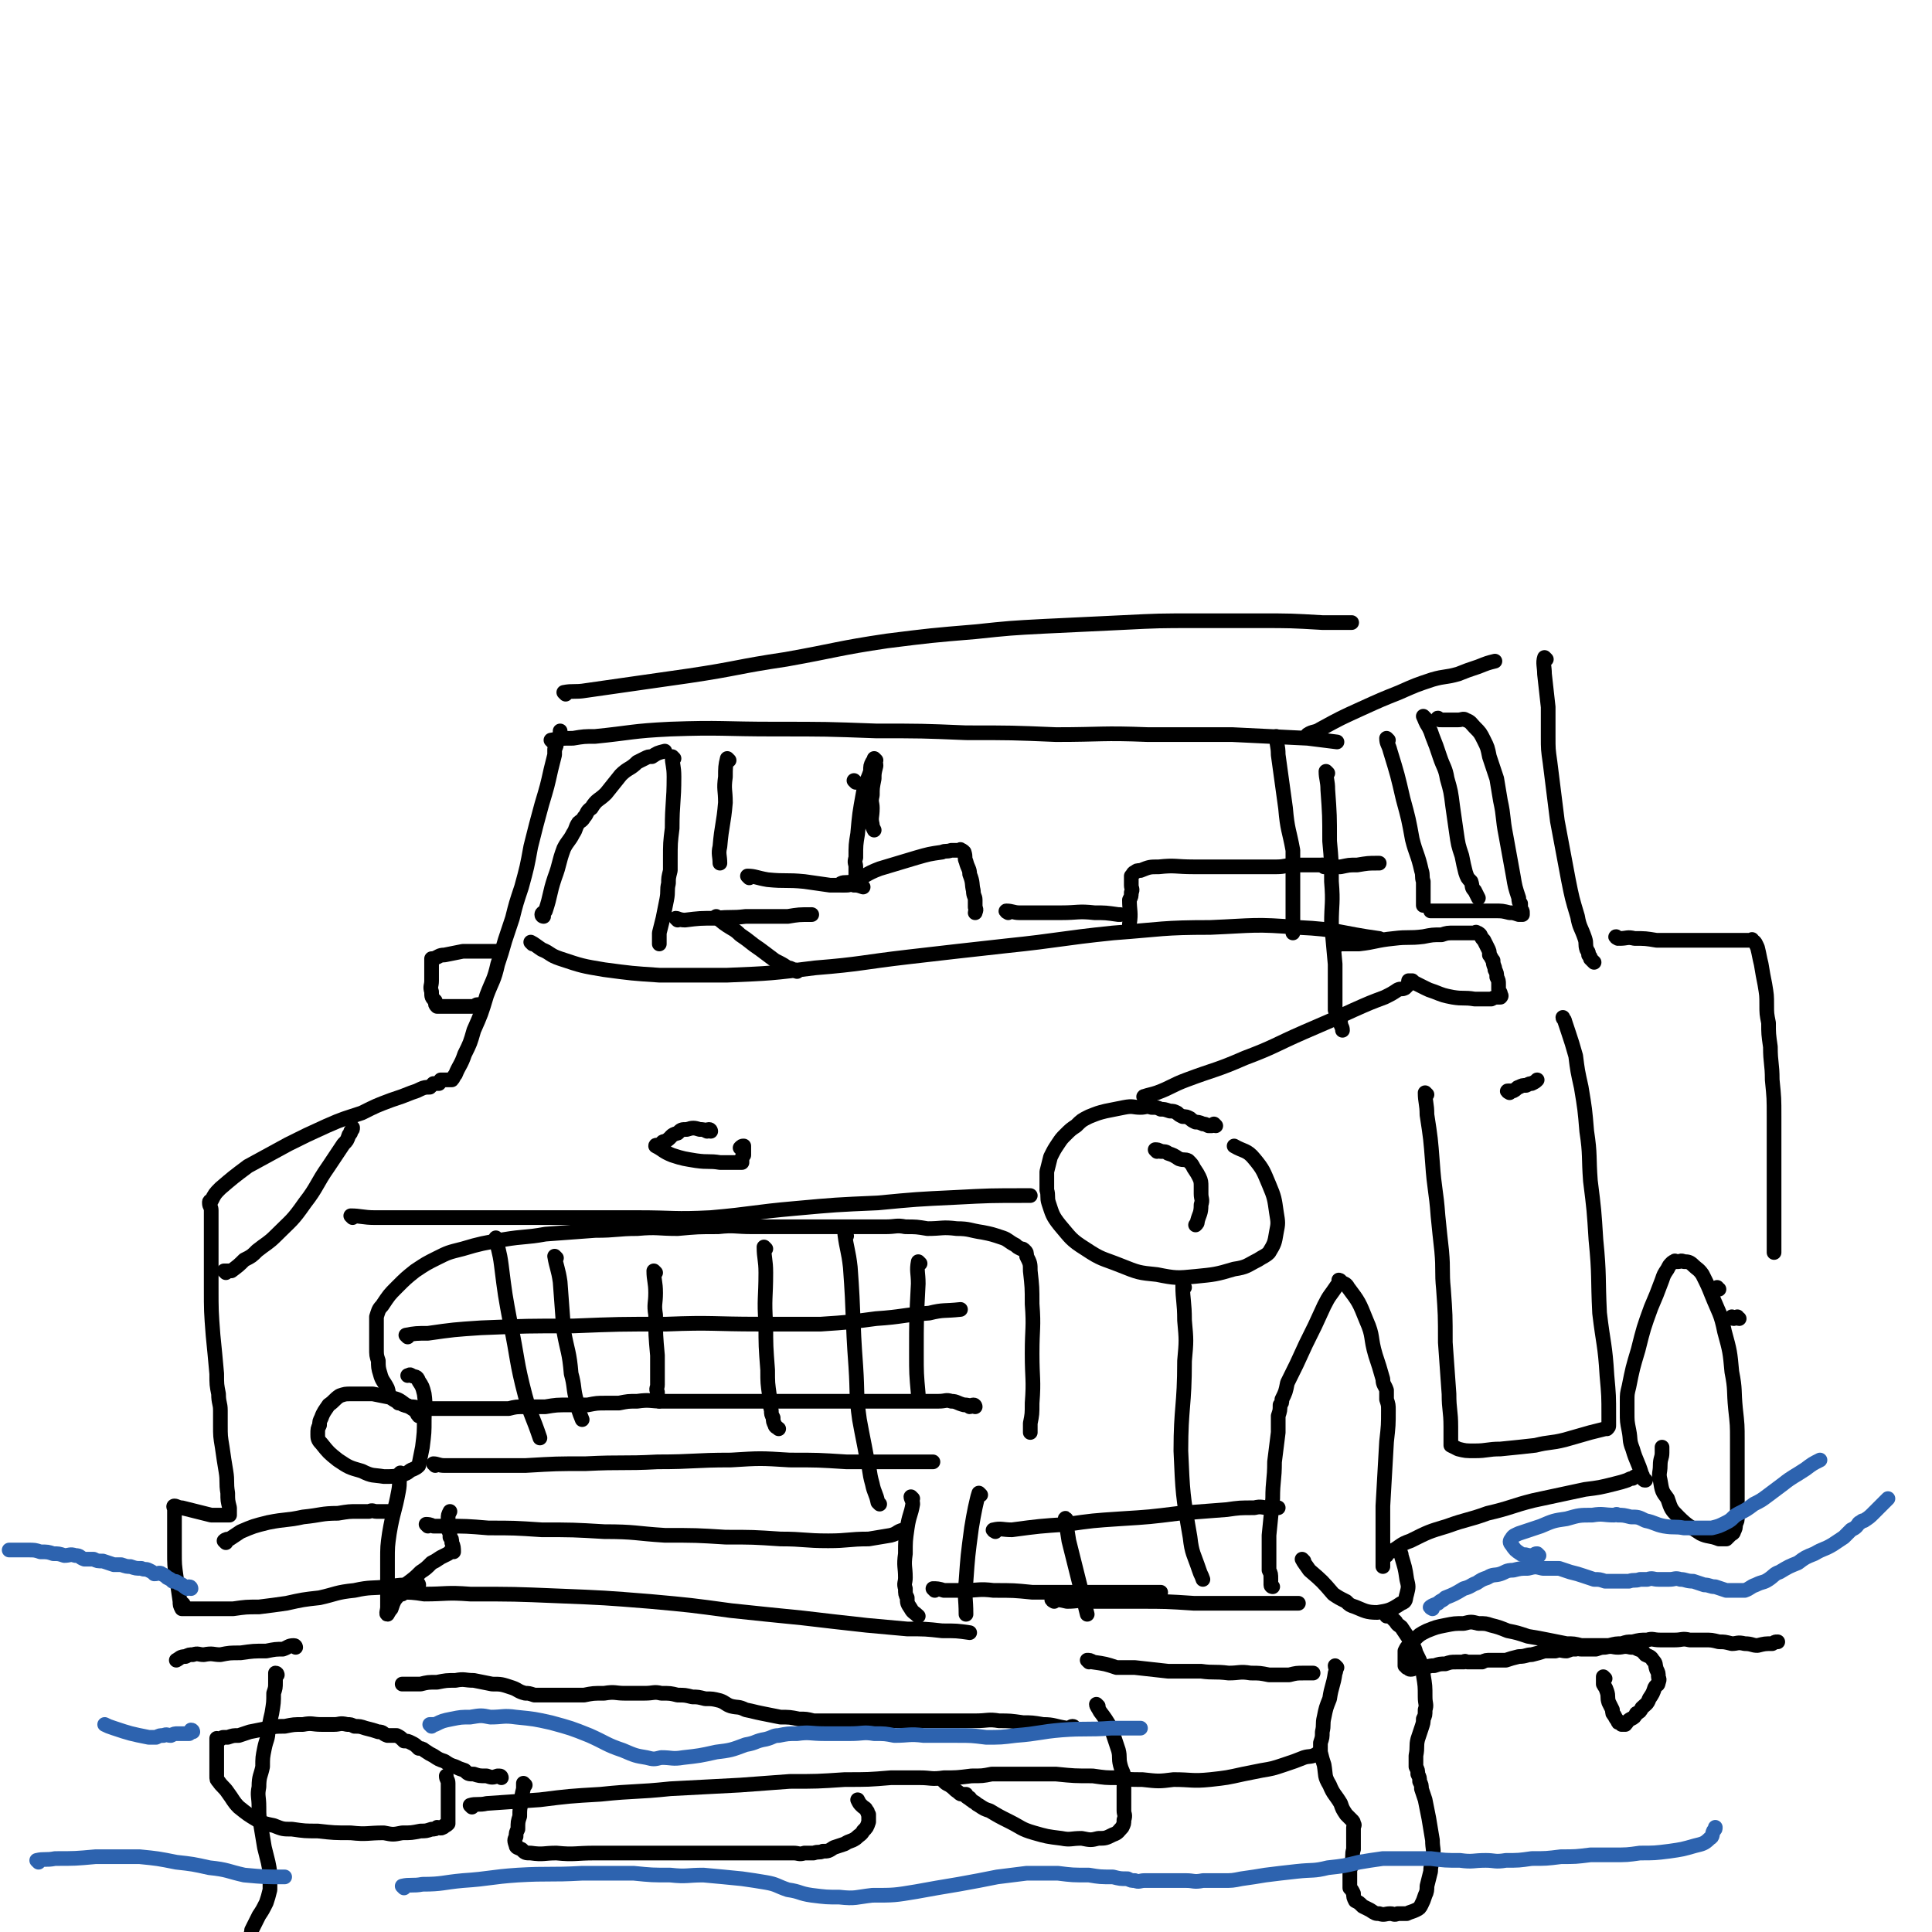 <svg viewBox='0 0 1052 1052' version='1.1' xmlns='http://www.w3.org/2000/svg' xmlns:xlink='http://www.w3.org/1999/xlink'><g fill='none' stroke='#000000' stroke-width='8' stroke-linecap='round' stroke-linejoin='round'><path d='M228,863c0,0 0,-1 -1,-1 -1,0 -1,0 -2,1 -7,0 -7,0 -14,1 -9,1 -9,0 -18,2 -10,1 -10,2 -19,4 -9,1 -9,1 -18,3 -7,1 -7,1 -15,2 -7,0 -7,0 -14,1 -6,0 -6,0 -12,0 -4,0 -4,0 -9,0 -2,0 -2,0 -5,0 0,0 0,0 0,0 -1,0 -1,0 -1,0 -1,0 -1,0 -1,0 -1,-2 -1,-2 -1,-4 -1,-7 -1,-7 -2,-13 -1,-7 -1,-7 -1,-14 0,-6 0,-6 0,-12 0,-2 0,-2 0,-4 0,-2 0,-2 0,-4 0,-2 0,-2 0,-3 0,-1 -1,-2 0,-2 1,0 2,1 4,1 4,1 4,1 8,2 4,1 4,1 8,2 3,0 3,0 5,0 2,0 2,0 3,0 1,0 1,0 2,0 0,0 0,0 0,0 0,-2 0,-2 0,-4 -1,-4 -1,-4 -1,-8 -1,-6 0,-6 -1,-12 -1,-6 -1,-6 -2,-13 -1,-6 -1,-6 -1,-12 0,-4 0,-4 0,-8 0,-4 -1,-4 -1,-9 -1,-5 -1,-5 -1,-11 -1,-11 -1,-11 -2,-21 -1,-13 -1,-13 -1,-26 0,-11 0,-11 0,-22 0,-6 0,-6 0,-11 0,-2 0,-2 0,-5 0,-2 0,-2 0,-4 0,-2 -1,-2 -1,-4 0,0 0,0 0,0 0,-1 0,-1 1,-1 2,-4 2,-4 5,-7 7,-6 7,-6 15,-12 11,-6 11,-6 22,-12 10,-5 10,-5 21,-10 9,-4 10,-4 19,-7 8,-4 8,-4 16,-7 6,-2 6,-2 11,-4 3,-1 3,-1 5,-2 2,-1 3,-1 5,-1 1,-1 1,-1 2,-2 1,0 2,0 3,0 1,-1 0,-1 1,-2 1,0 1,0 2,0 0,0 0,0 0,0 1,0 1,0 1,0 0,0 0,0 1,0 0,0 0,0 1,0 0,0 0,0 1,0 1,-1 1,-2 2,-3 2,-5 3,-5 5,-11 3,-6 3,-6 5,-13 4,-9 4,-9 7,-19 3,-8 4,-8 6,-17 2,-6 2,-6 4,-13 2,-6 2,-6 4,-12 2,-8 2,-8 5,-17 3,-11 3,-11 5,-22 3,-12 3,-12 6,-23 3,-10 3,-10 5,-19 1,-4 1,-4 2,-8 0,-2 0,-2 0,-3 1,-2 1,-2 1,-4 0,0 0,0 0,-1 0,0 0,0 1,-1 0,-1 1,-1 1,-1 0,-1 0,-1 0,-2 0,0 0,-1 0,-1 '/><path d='M301,404c0,0 -1,-1 -1,-1 5,-1 6,-1 12,-1 6,-1 6,-1 12,-1 20,-2 20,-3 41,-4 28,-1 28,0 57,0 28,0 28,0 55,1 25,0 25,0 49,1 25,0 25,0 49,1 25,0 25,-1 50,0 23,0 23,0 46,0 21,1 21,1 41,2 8,1 8,1 16,2 '/><path d='M308,378c0,0 -1,-1 -1,-1 5,-1 6,0 12,-1 28,-4 28,-4 56,-8 27,-4 26,-5 53,-9 28,-5 28,-6 55,-10 24,-3 24,-3 48,-5 19,-2 19,-2 38,-3 21,-1 21,-1 42,-2 20,-1 20,-1 40,-1 17,0 17,0 35,0 17,0 17,0 34,1 8,0 8,0 16,0 '/><path d='M713,401c0,0 -2,0 -1,-1 3,-2 4,-1 7,-3 11,-6 11,-6 22,-11 11,-5 11,-5 21,-9 9,-4 9,-4 18,-7 7,-2 7,-1 14,-3 5,-2 5,-2 11,-4 5,-2 5,-2 9,-3 0,0 0,0 0,0 '/><path d='M696,402c0,0 -1,-1 -1,-1 0,4 1,5 1,10 2,14 2,15 4,29 1,12 2,12 4,23 0,6 0,6 0,11 0,3 0,3 0,5 0,2 0,2 0,4 0,2 0,2 0,5 0,2 0,2 0,4 0,2 0,2 0,4 0,1 0,1 0,3 0,2 0,2 0,3 0,1 0,1 0,2 0,1 0,1 0,1 0,1 0,1 0,1 0,0 0,0 0,1 0,0 0,0 0,1 '/><path d='M290,514c0,0 -1,-1 -1,-1 2,1 3,2 6,4 5,2 4,3 10,5 12,4 12,4 24,6 15,2 15,2 30,3 19,0 19,0 37,0 24,-1 24,-1 48,-4 25,-2 25,-3 51,-6 26,-3 26,-3 53,-6 29,-3 29,-4 58,-7 27,-2 27,-3 53,-3 24,-1 24,-2 48,0 22,1 22,3 44,6 '/><path d='M723,421c0,0 -1,-1 -1,-1 0,4 1,5 1,10 1,14 1,14 1,28 1,11 1,11 1,22 1,12 0,12 0,23 1,11 1,11 2,22 0,7 0,7 0,14 0,5 0,5 0,11 1,3 1,3 3,7 0,2 1,2 1,4 '/><path d='M728,515c0,0 -2,-1 -1,-1 2,0 3,0 5,0 4,0 4,0 8,0 9,-1 9,-2 19,-3 8,-1 8,0 16,-1 5,-1 5,-1 10,-1 3,-1 3,-1 7,-1 1,0 1,0 3,0 2,0 2,0 3,0 0,0 0,0 1,0 1,0 1,0 1,0 1,0 1,0 1,0 1,0 1,0 1,0 0,0 0,0 1,0 0,0 1,-1 1,0 1,0 1,0 2,1 1,2 1,2 2,3 1,2 1,2 2,4 1,2 1,2 1,4 1,1 1,2 2,3 0,3 1,3 1,5 1,2 1,2 1,4 1,2 1,2 1,4 0,1 0,1 0,3 0,1 1,1 1,2 0,1 1,1 0,2 0,0 0,0 -1,0 -2,0 -2,0 -4,1 -5,0 -5,0 -9,0 -6,-1 -6,0 -12,-1 -5,-1 -5,-1 -10,-3 -3,-1 -3,-1 -5,-2 -2,-1 -2,-1 -4,-2 -2,-1 -2,-1 -3,-2 -1,0 -1,0 -1,0 -1,0 -1,0 -1,0 '/><path d='M624,598c0,0 -2,-1 -1,-1 3,-1 4,-1 7,-2 8,-3 8,-4 16,-7 16,-6 16,-5 32,-12 16,-6 16,-7 32,-14 14,-6 14,-6 27,-12 9,-4 9,-4 17,-7 4,-2 4,-2 7,-4 2,-1 2,0 4,-1 1,-1 1,-1 2,-2 0,0 0,-1 0,-1 '/><path d='M192,663c0,0 -1,-1 -1,-1 5,0 7,1 13,1 18,0 18,0 37,0 26,0 26,0 53,0 26,0 26,0 53,0 20,0 20,1 40,0 23,-2 23,-3 46,-5 22,-2 22,-2 45,-3 21,-2 21,-2 42,-3 19,-1 19,-1 39,-1 1,0 1,0 2,0 '/><path d='M662,613c0,0 -1,-1 -1,-1 0,0 0,1 -1,1 -1,0 -1,0 -2,0 -2,-1 -2,-1 -3,-1 -2,-1 -3,-1 -4,-1 -2,-1 -2,-1 -3,-2 -2,-1 -2,-1 -4,-1 -2,-1 -2,-1 -3,-2 -2,-1 -2,-1 -4,-1 -3,-1 -3,-1 -5,-1 -2,-1 -2,-1 -5,-1 -3,-1 -3,0 -6,0 -4,0 -4,-1 -9,0 -5,1 -5,1 -10,2 -4,1 -4,1 -9,3 -4,2 -4,2 -7,5 -3,2 -3,2 -6,5 -2,2 -2,2 -4,5 -2,3 -2,3 -4,7 -1,4 -1,4 -2,8 0,5 0,5 0,10 1,3 0,4 1,7 2,6 2,7 6,12 6,7 6,8 14,13 9,6 9,5 19,9 10,4 10,4 20,5 10,2 11,2 21,1 10,-1 11,-1 21,-4 7,-1 7,-2 13,-5 3,-2 4,-2 6,-4 3,-5 3,-5 4,-11 1,-5 1,-5 0,-11 -1,-7 -1,-8 -4,-15 -3,-7 -3,-8 -8,-14 -4,-5 -6,-4 -11,-7 '/><path d='M531,766c0,0 0,-1 -1,-1 -1,0 -1,1 -2,1 -1,-1 -1,-1 -3,-1 -4,-1 -4,-2 -7,-2 -3,-1 -3,0 -7,0 -3,0 -3,0 -7,0 -5,0 -5,0 -10,0 -7,0 -7,0 -14,0 -6,0 -6,0 -12,0 -7,0 -7,0 -13,0 -7,0 -7,0 -14,0 -7,0 -7,0 -15,0 -7,0 -7,0 -14,0 -6,0 -6,0 -12,0 -5,0 -5,0 -11,0 -7,0 -7,0 -14,0 -7,0 -7,0 -14,0 -7,0 -7,-1 -14,0 -5,0 -5,0 -10,1 -4,0 -4,0 -7,0 -5,0 -5,0 -10,1 -5,0 -5,0 -10,0 -7,0 -7,0 -13,1 -6,0 -6,0 -11,0 -5,0 -5,0 -9,1 -3,0 -3,0 -6,0 -3,0 -3,0 -5,0 -4,0 -4,0 -7,0 -3,0 -3,0 -6,0 -3,0 -3,0 -6,0 -3,0 -3,0 -6,0 -3,0 -3,0 -7,0 -3,0 -3,0 -6,0 -2,-1 -2,-1 -5,-1 -1,-1 -1,0 -3,-1 -1,0 -1,-1 -3,-1 -2,-2 -2,-1 -4,-3 -2,-2 -1,-2 -2,-5 -2,-4 -3,-4 -4,-8 -1,-3 -1,-4 -1,-7 -1,-3 -1,-3 -1,-7 0,-3 0,-3 0,-5 0,-2 0,-2 0,-4 0,-2 0,-2 0,-4 0,-2 0,-2 0,-3 0,-1 0,-1 0,-1 1,-3 1,-4 3,-6 4,-6 4,-6 8,-10 5,-5 5,-5 10,-9 6,-4 6,-4 12,-7 6,-3 6,-3 14,-5 10,-3 11,-3 22,-5 12,-2 12,-1 23,-3 14,-1 14,-1 27,-2 12,0 12,-1 23,-1 11,-1 11,0 22,0 11,-1 11,-1 22,-1 9,-1 9,0 19,0 10,0 10,0 19,0 10,0 10,0 19,0 9,0 9,0 19,0 7,0 7,0 15,0 6,0 6,-1 11,0 6,0 6,0 12,1 8,0 8,-1 16,0 7,0 7,1 14,2 5,1 5,1 11,3 3,1 3,2 7,4 1,1 1,1 3,2 1,0 1,0 2,1 1,1 1,1 1,3 2,4 2,4 2,8 1,9 1,9 1,18 1,13 0,13 0,27 0,14 1,14 0,27 0,6 0,6 -1,11 0,1 0,1 0,2 0,1 0,1 0,1 0,1 0,1 0,1 0,0 0,0 0,1 '/><path d='M387,616c0,0 0,-1 -1,-1 -1,0 -1,1 -1,1 -2,-1 -2,-1 -4,-1 -3,-1 -4,-1 -7,0 -3,0 -3,0 -5,2 -4,1 -3,2 -6,4 -2,1 -2,0 -3,2 -1,0 -1,1 -2,1 0,0 -1,-1 -1,0 4,2 4,3 9,5 6,2 7,2 13,3 7,1 7,0 13,1 4,0 4,0 7,0 2,0 2,0 3,0 0,0 0,0 1,0 0,0 0,0 1,0 0,-1 0,-1 0,-1 0,-2 0,-2 1,-3 0,-1 0,-1 0,-2 0,-1 0,-1 0,-1 0,-1 0,-2 0,-2 -1,0 -1,0 -2,1 '/><path d='M367,413c0,0 -1,-1 -1,-1 0,4 1,5 1,11 0,14 -1,14 -1,28 -1,8 -1,8 -1,17 0,3 0,3 0,6 -1,4 -1,4 -1,7 -1,4 0,4 -1,9 -1,5 -1,5 -2,10 -1,4 -1,4 -2,8 0,2 0,2 0,5 0,0 0,0 0,1 '/><path d='M397,414c0,0 -1,-1 -1,-1 -1,4 -1,5 -1,10 -1,7 0,7 0,14 -1,12 -2,12 -3,24 -1,4 0,5 0,9 '/><path d='M408,478c0,0 -1,-1 -1,-1 4,0 5,1 11,2 10,1 10,0 20,1 7,1 7,1 14,2 3,0 3,0 5,0 2,0 2,0 4,0 2,0 2,-1 4,0 2,0 2,0 5,1 '/><path d='M466,426c0,0 -1,-1 -1,-1 '/><path d='M777,596c0,0 -1,-1 -1,-1 0,5 1,6 1,12 2,13 2,13 3,26 1,15 2,15 3,29 1,10 1,10 2,19 1,11 0,11 1,21 1,14 1,14 1,29 1,14 1,14 2,28 0,9 1,9 1,18 0,3 0,3 0,6 0,1 0,1 0,1 0,1 0,1 0,1 0,0 0,0 0,1 0,0 0,0 0,1 2,1 2,1 4,2 4,1 4,1 9,1 7,0 7,-1 14,-1 10,-1 10,-1 19,-2 8,-2 8,-1 16,-3 7,-2 7,-2 14,-4 4,-1 4,-1 8,-2 1,-1 1,0 1,0 1,-1 1,-1 1,-2 0,-2 0,-2 0,-5 0,-11 0,-11 -1,-22 -1,-17 -2,-17 -4,-34 -1,-20 0,-20 -2,-40 -1,-16 -1,-16 -3,-32 -1,-13 0,-14 -2,-27 -1,-12 -1,-12 -3,-24 -2,-9 -2,-9 -3,-17 -2,-7 -2,-7 -4,-13 -1,-3 -1,-3 -2,-6 0,-1 -1,-1 -1,-2 '/><path d='M219,803c0,0 -1,-1 -1,-1 -1,4 0,5 -1,10 -2,11 -3,11 -5,23 -1,7 -1,7 -1,15 0,4 0,4 0,9 0,2 0,2 0,4 0,2 0,2 0,4 0,2 0,2 0,4 0,2 0,2 0,4 0,2 -1,4 0,4 0,0 1,-2 2,-3 1,-3 1,-3 2,-5 2,-2 2,-3 3,-5 2,-2 2,-2 4,-4 4,-3 4,-3 7,-6 3,-2 3,-2 6,-5 2,-1 2,-1 5,-3 2,-1 2,-1 4,-2 1,-1 1,-1 2,-2 1,0 1,1 1,1 0,-2 0,-3 -1,-5 0,-2 0,-2 -1,-3 0,-1 0,-1 0,-2 -1,-2 -1,-2 -1,-3 0,0 0,0 0,-1 0,0 0,0 0,-1 0,-1 0,-1 0,-3 0,-2 0,-2 1,-4 '/><path d='M123,840c0,0 -1,-1 -1,-1 1,-1 2,-1 3,-1 3,-2 3,-2 6,-4 7,-3 7,-3 15,-5 10,-2 10,-1 19,-3 10,-1 10,-2 19,-2 6,-1 6,-1 11,-1 3,0 3,0 6,0 2,-1 2,0 4,0 2,0 2,0 4,0 1,0 2,0 2,0 '/><path d='M230,772c0,0 0,-1 -1,-1 0,0 -1,0 -1,0 -1,-1 -1,-2 -2,-3 -3,-2 -3,-2 -5,-3 -4,-3 -4,-3 -8,-4 -5,-1 -5,-1 -10,-2 -6,0 -6,0 -12,0 -3,0 -3,0 -6,1 -3,2 -3,3 -6,5 -2,3 -3,4 -4,7 -1,2 -1,2 -1,4 -1,2 -1,2 -1,5 0,2 0,3 2,5 4,5 4,5 9,9 6,4 6,4 13,6 6,3 6,2 12,3 5,0 6,0 10,-1 4,-1 3,-2 6,-3 2,-1 2,-1 3,-2 1,-5 1,-5 2,-10 1,-8 1,-8 1,-15 0,-7 1,-7 0,-14 -1,-4 -1,-4 -3,-7 -1,-3 -2,-2 -4,-3 -1,-1 -1,0 -2,0 '/><path d='M233,831c0,0 -1,-1 -1,-1 1,0 2,0 4,1 3,0 3,0 6,0 12,0 12,0 24,1 14,0 14,0 29,1 17,0 17,0 34,1 17,0 17,1 33,2 17,0 17,0 33,1 15,0 15,0 30,1 13,0 13,1 26,1 11,0 11,-1 22,-1 6,-1 6,-1 12,-2 4,-1 3,-2 7,-3 '/><path d='M237,798c0,0 -1,-1 -1,-1 2,0 3,1 6,1 9,0 9,0 18,0 13,0 13,0 26,0 17,-1 17,-1 33,-1 20,-1 20,0 39,-1 20,0 20,-1 40,-1 16,-1 16,-1 32,0 16,0 15,0 31,1 11,0 11,0 23,0 8,0 8,0 17,0 3,0 3,0 7,0 '/><path d='M497,816c0,0 -1,-1 -1,-1 0,1 1,2 1,4 -1,6 -2,6 -3,13 -1,7 -1,7 -1,14 -1,7 0,7 0,13 0,3 -1,3 0,6 0,3 0,3 1,5 0,3 0,3 2,6 1,2 2,2 4,4 '/><path d='M534,814c0,0 -1,-1 -1,-1 -1,3 -1,4 -2,8 -1,5 -1,5 -2,11 -2,15 -2,15 -3,29 -1,9 0,9 0,18 '/><path d='M219,868c0,0 -1,-1 -1,-1 5,0 7,0 13,1 12,0 12,-1 25,0 24,0 24,0 48,1 25,1 25,1 50,3 22,2 22,2 44,5 19,2 19,2 39,4 17,2 17,2 35,4 11,1 11,1 22,2 10,0 10,0 19,1 8,0 8,0 15,1 '/><path d='M509,866c0,0 -1,-1 -1,-1 2,0 3,0 6,1 5,0 5,0 11,0 8,0 8,-1 16,0 11,0 11,0 21,1 13,0 13,0 26,0 12,0 12,0 24,0 8,0 8,0 15,0 3,0 3,0 5,0 '/><path d='M542,834c0,0 -2,-1 -1,-1 4,-1 5,0 10,0 15,-2 15,-2 30,-3 14,-2 14,-2 29,-3 16,-1 16,-1 32,-3 13,-1 13,-1 26,-2 7,-1 7,-1 15,-1 4,-1 4,0 8,0 3,0 3,0 5,0 '/><path d='M581,828c0,0 -1,-2 -1,-1 1,5 1,6 2,12 5,20 5,20 10,40 '/><path d='M574,872c0,0 -2,-1 -1,-1 3,0 4,0 8,1 6,0 6,-1 11,0 14,0 14,0 28,0 15,0 15,0 30,1 11,0 11,0 23,0 8,0 8,0 16,0 7,0 7,0 13,0 2,0 2,0 4,0 1,0 1,0 1,0 '/><path d='M693,864c0,0 -1,0 -1,-1 0,-2 0,-2 0,-3 0,-3 0,-3 -1,-5 0,-4 0,-4 0,-7 0,-6 0,-6 0,-12 1,-10 1,-10 2,-20 0,-10 1,-10 1,-20 1,-8 1,-8 2,-16 0,-5 0,-5 0,-9 1,-3 1,-3 1,-6 1,-1 1,-1 1,-3 2,-4 2,-4 3,-9 5,-10 5,-10 10,-21 5,-10 5,-10 10,-21 3,-6 3,-5 7,-11 1,-1 1,-1 2,-2 0,0 -1,-1 -1,-1 0,0 1,0 1,1 2,1 3,1 4,3 6,8 6,8 10,18 4,9 2,9 5,19 2,6 2,6 4,13 0,3 1,3 2,6 0,1 0,1 0,3 0,1 0,1 0,2 1,3 1,3 1,6 0,8 0,8 -1,17 -1,18 -1,18 -2,35 0,12 0,12 0,23 0,5 0,5 0,9 0,0 0,0 0,1 '/><path d='M645,701c0,0 -1,-2 -1,-1 0,8 1,9 1,19 1,11 1,11 0,22 0,25 -2,25 -2,49 1,23 1,24 5,47 1,9 2,9 5,18 1,3 1,2 2,5 '/><path d='M755,847c0,0 -2,-1 -1,-1 1,-1 2,-1 3,-1 6,-3 5,-4 11,-6 10,-5 10,-5 20,-8 11,-4 11,-3 22,-7 13,-3 13,-4 25,-7 14,-3 14,-3 28,-6 8,-1 8,-1 16,-3 4,-1 4,-1 7,-2 2,-1 2,-1 3,-1 1,-1 1,-1 2,-1 1,-1 1,0 2,0 '/><path d='M896,806c-1,0 -1,0 -1,-1 -1,-1 0,-1 -1,-2 -2,-7 -3,-7 -5,-14 -2,-5 -1,-5 -2,-10 -1,-5 -1,-5 -1,-10 0,-3 0,-3 0,-6 0,-4 0,-4 1,-8 2,-10 2,-10 5,-20 3,-12 3,-12 7,-23 3,-7 3,-7 6,-15 1,-3 1,-3 3,-6 1,-2 1,-2 2,-3 1,-1 1,-1 2,-1 0,-1 0,0 0,0 1,0 1,0 2,0 1,0 1,-1 3,0 2,0 3,0 5,2 2,2 3,2 5,5 3,6 3,6 5,11 4,10 5,10 7,20 3,11 3,11 4,22 2,10 1,10 2,20 1,9 1,9 1,17 0,6 0,6 0,11 0,8 0,8 0,15 0,5 0,5 0,10 0,3 0,3 0,6 0,2 0,2 -1,4 0,2 0,2 -1,4 0,1 -1,1 -2,2 -1,1 -1,1 -2,2 -2,0 -2,0 -4,0 -5,-2 -6,-1 -10,-3 -6,-4 -7,-4 -12,-9 -4,-4 -4,-4 -6,-10 -3,-4 -3,-4 -4,-10 -1,-4 0,-4 0,-8 0,-4 1,-4 1,-7 0,-2 0,-2 0,-3 '/><path d='M842,359c0,0 -1,-1 -1,-1 -1,3 0,5 0,9 1,9 1,9 2,18 0,8 0,8 0,16 0,7 0,7 1,14 2,16 2,16 4,32 3,16 3,16 6,32 2,10 2,10 5,20 1,6 2,6 4,12 1,3 0,3 1,6 1,2 1,1 1,3 1,1 1,1 1,2 1,1 1,1 2,2 '/><path d='M881,511c0,0 -2,-1 -1,-1 0,0 1,1 2,1 4,0 4,-1 8,0 6,0 6,0 12,1 8,0 8,0 15,0 7,0 7,0 14,0 6,0 6,0 12,0 3,0 3,0 6,0 1,0 1,0 3,0 1,0 1,0 2,0 0,0 0,-1 0,0 2,1 2,2 3,4 1,4 1,5 2,9 1,6 1,6 2,11 1,6 1,6 1,11 0,5 0,5 1,10 0,6 0,6 1,13 0,9 1,9 1,18 1,10 1,10 1,20 0,7 0,7 0,15 0,4 0,4 0,8 0,4 0,4 0,8 0,3 0,3 0,7 0,4 0,4 0,8 0,3 0,3 0,6 0,3 0,3 0,6 0,2 0,2 0,5 0,2 0,2 0,5 0,2 0,2 0,4 0,0 0,0 0,1 0,0 0,1 0,1 '/><path d='M936,702c-1,0 -1,-1 -1,-1 '/><path d='M710,850c0,0 -1,-1 -1,-1 1,2 2,3 4,6 7,6 7,6 13,13 3,2 3,2 7,4 2,2 2,2 5,3 5,2 6,3 12,3 6,-1 7,-1 13,-5 3,-1 2,-2 3,-5 1,-4 1,-4 0,-8 -1,-7 -1,-6 -3,-13 0,-1 0,-1 -1,-2 '/><path d='M100,874c0,0 0,-1 -1,-1 '/><path d='M261,548c0,0 0,-1 -1,-1 -1,0 -1,1 -2,1 -5,0 -5,0 -9,0 -2,0 -2,0 -4,0 -2,0 -2,0 -3,0 -1,0 -1,0 -2,0 0,0 0,0 -1,0 0,0 0,0 -1,0 0,0 0,0 0,0 -1,-1 -1,-1 -1,-3 -2,-2 -2,-2 -2,-5 -1,-3 0,-3 0,-6 0,-2 0,-2 0,-4 0,-2 0,-2 0,-4 0,-1 0,-1 0,-2 0,-1 0,-1 0,-2 0,0 0,0 1,0 3,-1 3,-2 6,-2 5,-1 5,-1 10,-2 5,0 5,0 9,0 3,0 3,0 5,0 2,0 2,0 4,0 1,0 1,0 2,0 '/><path d='M476,416c0,0 -1,-1 -1,-1 -1,2 -1,2 -1,5 -2,6 -3,6 -4,12 -2,11 -2,11 -3,22 -1,6 -1,6 -1,13 -1,3 0,3 0,5 0,2 0,2 0,4 0,1 0,1 0,1 0,1 0,1 0,1 '/><path d='M459,482c0,0 -1,-1 -1,-1 2,-1 3,0 6,-1 8,-3 7,-4 15,-7 10,-3 10,-3 20,-6 7,-2 7,-2 14,-3 2,-1 2,0 5,-1 1,0 1,0 2,0 0,0 0,0 1,0 1,0 1,0 1,0 1,0 1,-1 1,0 1,0 1,0 2,1 1,3 0,3 1,5 1,4 2,4 2,7 2,5 1,5 2,9 0,3 1,3 1,5 0,2 0,2 0,4 1,2 0,2 0,3 '/><path d='M391,500c0,0 -1,-1 -1,-1 2,2 3,3 6,5 3,2 4,2 7,5 6,4 5,4 11,8 4,3 4,3 8,6 4,2 4,2 7,4 1,0 1,0 3,1 1,0 1,0 2,1 '/><path d='M369,501c0,0 -1,-1 -1,-1 1,0 2,1 5,1 8,-1 8,-1 17,-1 8,-1 8,0 16,-1 6,0 6,0 13,0 5,0 5,0 10,0 6,-1 6,-1 13,-1 '/><path d='M616,506c0,0 -1,0 -1,-1 0,-1 0,-1 0,-2 1,-6 0,-7 0,-13 1,-2 1,-2 1,-4 1,-2 0,-2 0,-4 0,-1 0,-1 0,-2 0,0 0,0 0,-1 0,0 0,0 0,-1 0,0 0,0 0,-1 0,0 0,0 0,0 1,-1 1,-2 2,-2 1,-1 1,-1 3,-1 5,-2 5,-2 10,-2 9,-1 9,0 19,0 9,0 9,0 17,0 8,0 8,0 15,0 6,0 6,0 13,0 5,0 5,-1 11,-1 4,0 4,0 9,0 2,0 2,0 5,0 1,0 1,0 3,0 1,0 1,0 2,0 '/><path d='M549,497c0,0 -2,-1 -1,-1 3,0 4,1 7,1 12,0 12,0 23,0 9,0 9,-1 18,0 6,0 6,0 13,1 1,0 1,0 1,0 '/><path d='M477,414c0,0 -1,-1 -1,-1 0,1 1,2 1,4 -1,4 -1,4 -1,7 -1,5 -1,5 -1,9 -1,4 0,4 0,7 0,5 -1,5 0,9 0,1 0,1 1,3 '/><path d='M296,499c0,0 -1,0 -1,-1 0,-1 1,-1 2,-2 3,-9 2,-9 5,-18 3,-8 2,-8 5,-16 2,-4 3,-4 5,-8 2,-3 1,-3 3,-6 1,-1 2,-1 3,-3 2,-2 1,-3 4,-5 3,-5 4,-4 8,-8 4,-5 4,-5 8,-10 4,-4 5,-3 9,-7 2,-1 2,-1 4,-2 2,-1 2,-1 4,-1 3,-2 3,-2 7,-3 '/><path d='M756,403c0,0 -1,-1 -1,-1 0,3 1,3 2,7 4,13 4,13 7,26 3,11 3,11 5,22 2,8 3,8 5,17 1,3 0,3 1,6 0,3 0,3 0,6 0,1 0,1 0,2 0,1 0,1 0,3 0,1 0,1 0,1 0,0 0,0 0,1 '/><path d='M776,391c0,0 -1,-1 -1,-1 1,2 1,3 3,6 1,2 1,2 2,5 2,5 2,5 4,11 2,6 3,6 4,12 2,7 2,7 3,15 1,7 1,7 2,14 1,7 1,7 3,13 1,5 1,5 2,9 1,3 1,3 3,5 1,3 0,3 2,5 1,2 1,2 2,4 '/><path d='M784,392c0,0 -2,-1 -1,-1 0,0 1,1 2,1 1,0 1,0 1,0 2,0 2,0 4,0 2,0 2,0 4,0 2,0 3,-1 4,0 3,1 3,2 5,4 3,3 3,3 5,7 2,4 2,4 3,9 1,3 1,3 2,6 1,3 1,3 2,6 1,6 1,6 2,12 2,9 1,9 3,19 2,11 2,11 4,22 1,6 1,6 3,12 0,2 0,2 1,3 0,2 0,2 0,3 1,1 1,1 1,2 0,0 0,1 0,1 0,0 -1,0 -2,0 -3,-1 -3,-1 -5,-1 -4,-1 -4,-1 -8,-1 -4,0 -4,0 -8,0 -5,0 -5,0 -9,0 -4,0 -4,0 -8,0 -2,0 -2,0 -5,0 -1,0 -1,0 -3,0 -1,0 -1,0 -2,0 '/><path d='M721,472c0,0 -1,-1 -1,-1 0,0 1,1 1,1 2,0 2,0 4,0 2,0 2,0 5,0 5,-1 4,-1 9,-1 6,-1 6,-1 11,-1 1,0 1,0 1,0 '/><path d='M357,693c0,0 -1,-1 -1,-1 0,5 1,6 1,12 0,6 -1,6 0,12 0,11 0,11 1,22 0,5 0,5 0,11 0,2 0,2 0,5 0,2 -1,2 0,4 0,2 0,2 1,5 '/><path d='M417,680c0,0 -1,-1 -1,-1 0,6 1,7 1,14 0,14 -1,14 0,28 0,12 0,12 1,25 0,7 0,7 1,14 0,4 0,4 1,8 0,2 0,2 1,4 0,2 0,2 1,4 0,1 1,1 2,2 '/><path d='M461,673c0,0 -1,-1 -1,-1 1,8 2,9 3,18 2,27 1,27 3,54 1,15 0,15 2,29 2,11 2,10 4,21 2,7 1,7 3,14 1,5 2,5 3,10 0,0 0,0 1,1 '/><path d='M501,688c0,0 -1,-1 -1,-1 -1,5 0,6 0,12 -1,19 -1,19 -1,38 0,11 0,11 1,22 '/><path d='M303,685c0,0 -1,-1 -1,-1 1,6 2,7 3,14 1,13 1,13 2,27 2,11 3,11 4,23 2,7 1,8 3,15 1,5 1,5 3,10 '/><path d='M271,675c0,0 -1,-1 -1,-1 1,6 2,7 3,15 2,16 2,16 5,32 4,19 3,20 8,39 3,11 4,11 8,23 '/><path d='M222,728c0,0 -1,-1 -1,-1 5,-1 6,-1 12,-1 14,-2 14,-2 29,-3 25,-1 25,-1 50,-1 25,-1 25,-1 51,-1 25,-1 25,0 50,0 17,0 17,0 34,0 15,-1 15,-1 30,-3 15,-1 14,-2 29,-3 8,-2 8,-1 17,-2 '/><path d='M728,908c0,0 -1,-1 -1,-1 0,1 1,2 0,4 -1,7 -2,7 -3,14 -2,5 -2,5 -3,10 -1,4 0,4 -1,8 0,3 0,3 -1,6 0,2 0,3 0,5 1,4 1,4 2,7 1,6 0,6 3,11 2,5 3,5 6,10 1,3 1,3 3,6 2,2 2,2 3,3 1,1 1,1 1,2 1,1 0,1 0,2 0,1 0,1 0,2 0,2 0,2 0,4 0,3 0,3 0,6 -1,3 0,3 -1,7 0,2 0,2 -1,4 0,3 0,3 0,5 0,1 0,1 0,2 0,1 0,1 0,3 1,1 1,1 2,3 0,2 0,2 1,4 2,1 2,1 4,3 2,1 2,1 4,2 3,2 3,2 5,2 3,1 3,0 6,0 2,0 2,1 4,0 3,0 3,0 5,0 2,-1 3,-1 5,-2 2,-1 2,-1 3,-3 1,-2 1,-2 2,-5 1,-2 1,-3 1,-5 1,-4 1,-4 2,-8 0,-4 1,-4 1,-8 1,-4 0,-4 0,-9 -1,-6 -1,-6 -2,-12 -1,-5 -1,-5 -2,-10 -1,-3 -1,-3 -2,-6 0,-2 0,-2 -1,-4 0,-2 0,-2 -1,-4 0,-2 0,-2 -1,-4 0,-3 0,-3 0,-6 1,-5 0,-5 1,-9 1,-3 1,-3 2,-6 1,-3 1,-3 1,-5 1,-2 1,-2 1,-5 1,-3 0,-3 0,-7 0,-6 0,-6 -1,-12 -1,-6 -1,-6 -4,-12 -1,-4 -2,-4 -4,-8 -2,-3 -2,-3 -4,-6 -1,-1 -2,-1 -3,-3 -1,-1 -1,-1 -2,-2 -1,-1 -1,-1 -3,-1 '/><path d='M257,984c0,0 -1,-1 -1,-1 3,-1 5,0 9,-1 14,-1 14,-1 29,-2 16,-2 16,-2 33,-3 19,-2 19,-1 38,-3 19,-1 19,-1 38,-2 14,-1 14,-1 27,-2 15,0 15,0 30,-1 13,0 13,0 25,-1 8,0 8,0 16,0 6,0 6,1 13,0 7,0 7,0 15,-1 6,0 6,0 11,-1 4,0 4,0 9,0 6,0 6,0 11,0 8,0 8,0 15,0 10,1 10,1 20,1 7,1 7,1 13,1 7,1 7,1 14,1 9,1 9,1 17,0 10,0 10,1 20,0 9,-1 9,-1 18,-3 5,-1 5,-1 10,-2 6,-1 6,-1 12,-3 6,-2 6,-2 11,-4 3,-1 4,0 7,-2 1,0 0,0 1,0 '/><path d='M273,968c0,0 0,-1 -1,-1 0,0 0,0 -1,0 -3,1 -3,1 -6,0 -4,0 -4,0 -7,-1 -3,0 -3,0 -5,-2 -3,-1 -3,-1 -5,-2 -3,-1 -3,-1 -6,-3 -3,-1 -3,-1 -6,-3 -2,-1 -2,-1 -5,-3 -1,-1 -2,-1 -3,-1 -2,-2 -2,-2 -4,-3 -2,-1 -2,-1 -4,-1 -2,-2 -2,-2 -4,-3 -3,0 -3,0 -5,0 -3,-1 -2,-2 -5,-2 -3,-1 -3,-1 -7,-2 -3,-1 -3,-1 -6,-1 -2,-1 -2,-1 -4,-1 -4,-1 -4,0 -7,0 -4,0 -4,0 -7,0 -5,0 -5,-1 -10,0 -5,0 -5,0 -10,1 -5,0 -5,0 -9,1 -5,1 -5,1 -10,2 -3,1 -3,1 -6,2 -3,0 -3,0 -6,1 -1,0 -1,0 -2,0 -1,0 -1,0 -2,1 0,0 0,0 -1,0 0,0 0,0 -1,0 0,0 0,-1 0,0 0,1 0,1 0,2 0,2 0,2 0,4 0,2 0,2 0,3 0,2 0,2 0,3 0,2 0,2 0,3 0,1 0,1 0,1 0,1 0,1 0,2 0,1 0,1 0,2 0,2 0,2 1,3 2,3 3,3 5,6 3,4 3,5 6,8 5,4 5,4 10,7 4,2 4,2 9,3 5,2 5,2 10,2 7,1 7,1 14,1 9,1 9,1 18,1 9,1 9,0 18,0 5,1 5,1 10,0 5,0 5,0 10,-1 3,0 3,0 6,-1 2,0 2,0 3,-1 1,0 2,1 3,0 1,0 1,-1 1,-1 1,0 1,0 2,-1 0,0 0,-1 0,-2 0,0 0,0 0,-1 0,-1 0,-1 0,-3 0,-1 0,-1 0,-2 0,-2 0,-2 0,-4 0,-1 0,-1 0,-3 0,-4 0,-4 0,-7 0,-2 -1,-2 -1,-4 '/><path d='M151,912c0,0 0,-1 -1,-1 0,1 0,2 0,5 0,3 0,3 -1,6 0,5 0,5 -1,11 -1,4 -1,5 -2,9 0,5 -1,5 -2,10 -1,5 -1,5 -1,10 -1,5 -2,5 -2,11 -1,5 0,5 0,11 0,5 0,5 1,10 1,6 1,6 2,12 1,4 1,4 2,8 1,5 1,5 1,10 0,3 0,3 0,5 -1,4 -1,4 -2,7 -2,4 -2,4 -4,7 -1,2 -1,2 -2,4 -1,2 -1,2 -2,4 0,2 -1,2 0,5 1,5 1,5 4,10 5,5 6,4 12,8 '/><path d='M598,929c0,0 -1,-1 -1,-1 0,1 1,2 2,4 3,4 3,4 6,9 2,6 2,6 4,12 1,4 0,4 1,8 1,4 2,4 2,7 1,3 0,3 0,5 0,2 0,2 0,4 0,3 0,3 0,5 0,2 0,2 0,4 0,2 1,2 0,5 0,2 0,2 -1,4 -2,2 -2,3 -5,4 -4,2 -4,2 -8,2 -4,1 -4,1 -9,0 -6,0 -6,1 -11,0 -8,-1 -8,-1 -15,-3 -7,-2 -7,-3 -13,-6 -6,-3 -6,-3 -11,-6 -3,-1 -3,-1 -6,-3 -2,-1 -1,-1 -3,-2 -1,-1 -2,-1 -2,-2 -1,0 -1,0 -2,-1 0,0 0,0 0,0 -1,-1 0,-1 0,-1 -1,0 -1,1 -1,0 -2,0 -2,0 -3,-1 -3,-2 -2,-2 -5,-4 -2,-1 -2,-1 -3,-2 '/><path d='M161,897c0,0 0,-1 -1,-1 -3,0 -3,1 -6,2 -4,0 -4,0 -9,1 -7,0 -7,0 -14,1 -6,0 -6,0 -11,1 -4,0 -4,-1 -9,0 -3,0 -3,-1 -6,0 -2,0 -2,0 -4,1 -3,0 -3,1 -5,2 '/><path d='M874,914c0,0 -1,-1 -1,-1 0,1 0,2 0,4 1,2 1,1 2,4 1,3 0,3 1,6 1,2 1,2 2,4 0,2 0,2 1,3 1,2 1,2 2,3 0,1 0,1 1,1 1,0 1,0 1,1 1,0 1,0 2,0 1,-1 1,-2 3,-3 2,-1 2,-1 3,-3 2,-1 2,-1 3,-3 2,-2 3,-2 4,-5 2,-3 2,-3 3,-6 1,-2 2,-1 2,-3 1,-2 0,-2 0,-3 0,-2 0,-2 -1,-4 -1,-3 0,-3 -2,-5 -1,-2 -2,-2 -4,-3 -2,-2 -1,-2 -4,-3 -2,-1 -2,-1 -4,-1 -4,-1 -4,0 -7,0 -3,0 -3,-1 -7,0 -2,0 -2,0 -5,1 -1,0 -1,0 -3,0 -1,0 -1,0 -2,0 -1,0 -1,0 -2,0 0,0 0,0 -1,0 -2,0 -2,-1 -3,0 -3,0 -2,0 -5,1 -3,0 -3,-1 -6,0 -3,0 -3,0 -6,0 -3,1 -3,1 -7,2 -3,0 -3,1 -7,1 -4,1 -4,1 -7,2 -4,0 -4,0 -8,0 -3,0 -3,0 -5,1 -3,0 -3,0 -5,0 0,0 0,0 0,0 -1,0 -1,0 -2,0 -1,0 -1,0 -1,0 -1,0 -1,-1 -2,0 -2,0 -2,0 -4,0 -3,0 -3,0 -6,1 -3,0 -3,0 -6,1 -2,0 -2,0 -5,1 -2,0 -2,-1 -4,0 -2,0 -2,1 -4,1 -1,0 -1,-1 -2,-1 0,-1 0,-1 -1,-1 0,-2 0,-2 0,-3 0,-2 0,-2 0,-3 0,-1 0,-1 0,-2 1,-2 1,-2 2,-3 1,-2 1,-2 3,-3 3,-3 3,-3 7,-5 5,-2 5,-2 10,-3 5,-1 5,-1 10,-1 4,-1 4,-1 8,0 4,0 4,0 7,1 4,1 4,1 9,3 5,1 5,1 11,3 6,1 6,1 11,2 5,1 5,1 10,2 4,0 4,0 8,1 4,0 4,0 8,0 3,0 4,0 7,0 4,-1 4,-1 7,-1 3,-1 3,-1 6,-1 4,-1 4,-1 8,-1 3,-1 3,0 7,0 4,0 4,0 8,0 4,0 4,-1 8,0 4,0 4,0 8,0 4,0 4,0 8,1 3,0 3,0 7,1 3,0 3,-1 7,0 4,0 4,1 7,1 4,-1 4,-1 8,-1 2,-1 1,-1 3,-1 '/><path d='M593,905c0,0 -1,-1 -1,-1 1,0 2,0 3,1 7,1 7,1 13,3 5,0 5,0 10,0 9,1 9,1 18,2 9,0 9,0 18,0 7,1 7,0 15,1 6,0 6,-1 12,0 5,0 5,0 10,1 6,0 6,0 11,0 4,-1 4,-1 8,-1 3,0 3,0 5,0 '/><path d='M585,941c0,0 0,-1 -1,-1 -1,0 -1,1 -3,1 -7,-1 -7,-2 -13,-2 -6,-1 -6,-1 -11,-1 -7,-1 -7,-1 -13,-1 -6,-1 -6,0 -13,0 -7,0 -7,0 -13,0 -9,0 -9,0 -18,0 -9,0 -9,0 -19,0 -9,0 -9,0 -18,0 -6,0 -6,0 -12,0 -4,0 -4,0 -8,0 -4,-1 -4,-1 -8,-1 -5,-1 -5,-1 -10,-1 -5,-1 -5,-1 -10,-2 -5,-1 -4,-1 -9,-2 -4,-2 -4,-1 -8,-2 -3,-1 -3,-2 -6,-3 -4,-1 -4,-1 -8,-1 -4,-1 -4,-1 -7,-1 -4,-1 -4,-1 -8,-1 -4,-1 -4,-1 -9,-1 -4,-1 -4,0 -9,0 -5,0 -5,0 -11,0 -5,0 -5,-1 -11,0 -6,0 -6,0 -11,1 -4,0 -4,0 -8,0 -3,0 -3,0 -6,0 -2,0 -2,0 -5,0 -2,0 -2,0 -3,0 -1,0 -1,0 -2,0 -1,0 -1,0 -2,0 0,0 0,0 -1,0 -3,-1 -3,-1 -5,-1 -4,-1 -4,-2 -7,-3 -6,-2 -6,-2 -11,-2 -5,-1 -5,-1 -10,-2 -5,0 -5,-1 -10,0 -5,0 -5,0 -10,1 -5,0 -5,0 -9,1 -2,0 -2,0 -5,0 -2,0 -2,0 -3,0 -1,0 -2,0 -2,0 0,0 1,0 2,0 '/><path d='M286,972c0,0 -1,-1 -1,-1 0,1 0,2 0,3 -1,4 -1,4 -1,7 -1,4 -1,4 -1,8 -1,3 -1,3 -1,7 -1,2 -1,2 -1,4 -1,2 -1,2 0,5 0,1 1,1 3,2 2,2 2,2 5,2 7,1 7,0 14,0 10,1 10,0 21,0 9,0 9,0 18,0 5,0 5,0 11,0 8,0 8,0 16,0 9,0 9,0 17,0 7,0 7,0 13,0 5,0 5,0 9,0 3,0 3,0 6,0 2,0 2,0 4,0 3,0 3,0 5,0 2,0 2,0 4,0 1,0 1,0 2,0 1,0 1,0 3,0 3,0 3,1 6,0 2,0 2,0 5,0 3,-1 3,0 5,-1 3,0 3,0 6,-2 3,-1 3,-1 6,-2 3,-2 3,-1 6,-3 2,-2 3,-2 4,-4 2,-2 2,-2 3,-5 0,-2 0,-2 0,-4 -1,-1 0,-1 -1,-2 -1,-2 -1,-1 -3,-3 -1,-1 -1,-1 -2,-3 0,0 0,0 0,0 '/></g>
<g fill='none' stroke='#2D63AF' stroke-width='8' stroke-linecap='round' stroke-linejoin='round'><path d='M105,943c0,0 0,-1 -1,-1 0,0 0,1 -1,2 -3,0 -3,0 -6,0 -2,0 -2,0 -4,1 -2,0 -2,-1 -4,0 -2,0 -2,0 -4,1 -2,0 -2,0 -4,0 -10,-2 -10,-2 -19,-5 -3,-1 -3,-1 -5,-2 '/><path d='M21,1014c0,0 -1,-1 -1,-1 4,-1 5,0 10,-1 11,0 11,0 22,-1 12,0 12,0 24,0 10,1 10,1 20,3 9,1 9,1 18,3 10,1 10,2 19,4 11,1 11,1 22,1 0,0 0,0 0,0 '/><path d='M220,1028c0,0 -1,-1 -1,-1 4,-1 6,0 11,-1 11,0 11,-1 22,-2 15,-1 15,-2 30,-3 17,-1 17,0 35,-1 14,0 14,0 28,0 10,1 10,1 20,1 9,1 9,0 18,0 11,1 11,1 21,2 7,1 7,1 13,2 6,1 6,2 12,4 7,1 6,2 13,3 8,1 8,1 15,1 9,1 9,0 18,-1 12,0 12,0 24,-2 11,-2 11,-2 23,-4 11,-2 11,-2 21,-4 8,-1 8,-1 16,-2 8,0 9,0 17,0 8,1 8,1 17,1 6,1 6,1 13,1 4,1 4,1 8,1 2,1 2,1 4,1 2,1 3,0 5,0 3,0 3,0 6,0 2,0 2,0 4,0 3,0 3,0 6,0 3,0 3,0 7,0 4,0 4,1 9,0 5,0 5,0 11,0 5,0 5,0 10,-1 7,-1 7,-1 13,-2 8,-1 8,-1 17,-2 9,-1 9,0 17,-2 9,-1 9,-1 17,-3 6,-1 6,-1 13,-2 5,0 6,0 11,0 7,0 7,0 15,0 8,1 8,1 16,1 7,1 7,0 14,0 5,0 5,1 11,0 7,0 7,0 14,-1 8,0 8,0 16,-1 8,0 8,0 16,-1 6,0 6,0 12,0 8,0 8,0 15,-1 8,0 8,0 16,-1 7,-1 7,-1 14,-3 4,-1 5,-1 8,-4 2,-1 1,-2 2,-4 1,-1 1,-1 1,-2 '/><path d='M235,940c0,0 -1,-1 -1,-1 1,0 2,0 3,0 4,-2 4,-2 9,-3 5,-1 5,-1 10,-1 6,-1 6,-1 11,0 7,0 7,-1 14,0 10,1 10,1 19,3 11,3 11,3 21,7 9,4 9,5 18,8 7,3 7,3 13,4 4,1 4,1 8,0 6,0 6,1 12,0 9,-1 9,-1 18,-3 8,-1 8,-1 16,-4 6,-1 5,-2 11,-3 4,-1 4,-2 7,-2 5,-1 5,-1 10,-1 7,-1 7,0 15,0 7,0 7,0 14,0 7,0 7,-1 13,0 6,0 6,0 11,1 8,0 8,-1 16,0 9,0 9,0 18,0 8,0 8,0 16,1 8,0 8,0 16,-1 13,-1 13,-2 25,-3 13,-1 14,0 27,-1 8,0 8,0 16,0 '/><path d='M780,876c0,0 -2,-1 -1,-1 1,-1 2,-1 4,-2 2,-2 2,-1 4,-3 5,-2 5,-2 10,-5 4,-1 4,-2 7,-3 3,-2 3,-2 6,-3 3,-2 4,-1 7,-2 3,-1 3,-2 7,-2 4,-1 4,-1 8,-1 4,-1 4,-1 8,0 5,0 5,0 9,0 3,1 3,1 6,2 4,1 4,1 7,2 3,1 3,1 6,2 3,0 3,0 6,1 2,0 3,0 5,0 2,0 2,0 4,0 2,0 2,0 4,0 3,-1 3,0 6,-1 2,0 2,0 4,0 3,-1 3,0 6,0 3,0 3,0 6,0 3,0 3,-1 6,0 3,0 3,1 7,1 3,1 3,1 6,2 3,0 3,1 6,1 3,1 3,1 6,2 2,0 2,0 5,0 3,0 3,0 5,0 3,-1 3,-2 6,-3 4,-2 4,-1 7,-3 3,-2 3,-3 6,-4 5,-3 5,-3 10,-5 4,-3 4,-3 9,-5 5,-3 5,-2 10,-5 3,-2 3,-2 6,-4 2,-2 2,-2 4,-4 2,-1 2,-1 3,-2 1,-1 1,-2 2,-2 1,-1 1,-1 2,-1 3,-2 3,-2 5,-4 3,-3 3,-3 6,-6 1,-1 1,-1 2,-2 '/><path d='M838,847c0,0 -1,-1 -1,-1 -1,0 -1,0 -2,1 -2,0 -2,0 -3,0 -2,-1 -3,0 -4,-1 -3,-2 -3,-2 -5,-5 -1,-1 -1,-2 0,-3 1,-2 2,-2 4,-3 6,-2 6,-2 12,-4 7,-3 7,-3 14,-4 7,-2 7,-2 14,-2 6,-1 6,0 12,0 1,0 1,-1 2,0 3,0 3,0 7,1 4,0 4,0 8,2 5,1 5,2 10,3 6,1 6,0 11,1 4,0 4,0 8,0 3,0 4,0 7,0 4,-1 4,-1 8,-3 4,-2 3,-3 7,-5 4,-2 4,-2 8,-5 4,-2 4,-2 8,-5 4,-3 4,-3 8,-6 5,-4 6,-4 12,-8 4,-3 4,-3 8,-5 '/><path d='M104,865c0,0 0,-1 -1,-1 0,0 0,1 -1,1 -2,-1 -2,-2 -5,-3 -1,-1 -1,-1 -3,-1 -1,-1 -1,-1 -3,-2 -1,-1 -1,-1 -3,-2 -1,-1 -2,0 -4,0 -1,-1 -1,-1 -3,-2 -2,-1 -2,0 -4,-1 -3,0 -3,0 -6,-1 -2,0 -2,0 -5,-1 -2,0 -2,0 -4,0 -3,-1 -3,-1 -6,-2 -3,0 -3,0 -5,-1 -3,0 -3,0 -5,0 -3,-1 -2,-2 -5,-2 -3,-1 -3,0 -6,0 -3,-1 -3,-1 -6,-1 -3,-1 -3,-1 -7,-1 -3,-1 -3,-1 -7,-1 -3,0 -3,0 -7,0 -1,0 -2,0 -3,0 '/></g>
<g fill='none' stroke='#000000' stroke-width='8' stroke-linecap='round' stroke-linejoin='round'><path d='M123,693c0,0 -1,-1 -1,-1 1,0 2,0 4,0 4,-3 4,-3 7,-6 4,-2 4,-2 7,-5 5,-4 6,-4 10,-8 9,-9 9,-8 16,-18 7,-9 6,-10 13,-20 4,-6 4,-6 8,-12 2,-2 2,-2 3,-5 1,-1 1,-1 1,-2 1,-1 1,-1 1,-2 '/><path d='M944,718c-1,0 -1,-1 -1,-1 '/><path d='M947,718c-1,0 -1,-1 -1,-1 '/><path d='M630,627c0,0 -1,-1 -1,-1 1,0 2,0 3,1 2,0 3,0 4,1 3,1 3,1 6,3 3,1 3,0 5,1 2,2 2,2 3,4 2,3 2,3 3,5 1,2 1,3 1,5 0,2 0,2 0,4 0,3 1,3 0,6 0,5 -1,5 -2,9 0,1 0,1 -1,2 '/><path d='M822,595c0,0 -2,-1 -1,-1 1,0 2,0 3,0 2,-1 2,-2 3,-2 2,-1 2,-1 4,-1 2,-1 2,-1 3,-1 2,-1 2,-1 3,-2 0,0 0,0 0,0 '/></g>
</svg>